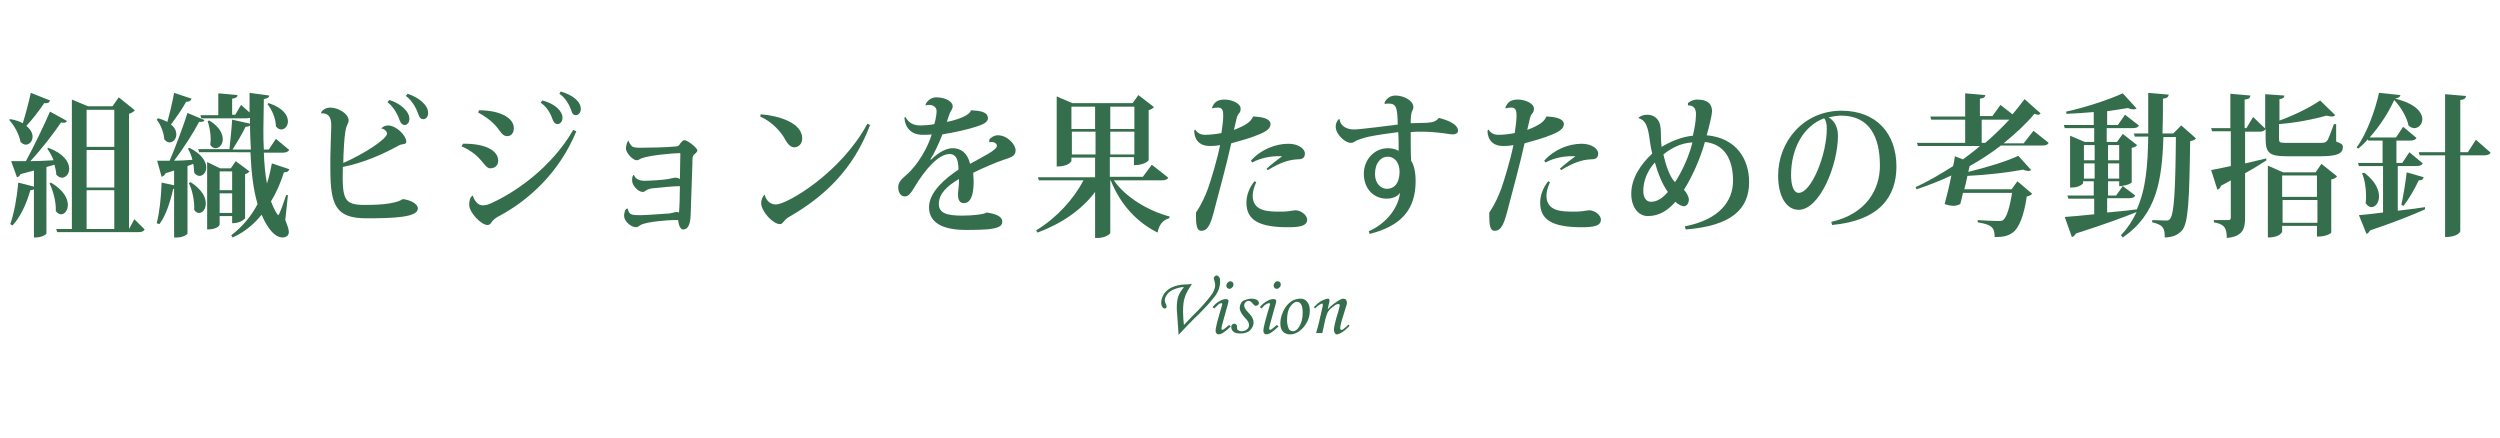 <?xml version="1.0" encoding="utf-8"?>
<!-- Generator: Adobe Illustrator 27.9.6, SVG Export Plug-In . SVG Version: 9.03 Build 54986)  -->
<svg version="1.1" id="レイヤー_1" xmlns="http://www.w3.org/2000/svg" xmlns:xlink="http://www.w3.org/1999/xlink" x="0px"
	 y="0px" viewBox="0 0 560 98" style="enable-background:new 0 0 560 98;" xml:space="preserve">
<style type="text/css">
	.st0{fill:#356E4C;}
</style>
<g>
	<path class="st0" d="M264,75l-0.3-4.4c-0.1-0.9-0.1-1.5-0.1-1.8c0-0.8,0.1-1.6,0.3-2.3c0.2-0.7,0.7-1.4,1.3-2.2
		c-0.7,0-1.4,0.2-2.2,0.5c-0.7,0.3-1.3,0.7-1.6,1.2c-0.3,0.4-0.5,0.9-0.5,1.3c0,0.2,0.1,0.4,0.2,0.7c0.2,0.3,0.2,0.5,0.2,0.7
		c0,0.1,0,0.3-0.1,0.3c-0.1,0.1-0.2,0.1-0.3,0.1c-0.2,0-0.4-0.1-0.5-0.3c-0.2-0.3-0.3-0.6-0.3-1c0-0.7,0.3-1.5,0.8-2.2
		c0.6-0.7,1.3-1.2,2.3-1.5c0.6-0.2,1.5-0.4,2.8-0.4c0.3,0,0.7-0.1,1-0.1c-0.8,1.2-1.4,2.2-1.6,3c-0.3,0.8-0.4,1.9-0.4,3.3
		c0,1.1,0.1,2,0.2,2.9l1.8-1.9l1.5-1.5c1.5-1.6,2.5-2.8,3.1-3.7c0.4-0.7,0.6-1.3,0.6-1.9c0-0.3-0.1-0.6-0.2-1
		c-0.1-0.2-0.1-0.4-0.1-0.5c0-0.2,0.1-0.3,0.2-0.4c0.1-0.1,0.3-0.2,0.4-0.2c0.2,0,0.4,0.1,0.6,0.4c0.2,0.2,0.2,0.6,0.2,1.1
		c0,0.5-0.1,1-0.3,1.6c-0.2,0.6-0.6,1.3-1.3,2.1c-0.7,0.9-1.7,2-3.1,3.4C267,71.8,265.5,73.4,264,75"/>
	<path class="st0" d="M272,69.1l-0.4-0.3c0.6-0.7,1.2-1.2,1.7-1.4c0.5-0.3,0.9-0.4,1.3-0.4c0.2,0,0.3,0,0.4,0.1
		c0.1,0.1,0.2,0.2,0.2,0.3c0,0.2-0.2,0.9-0.6,2.3c-0.6,2.2-1,3.5-1,3.9c0,0.1,0,0.2,0.1,0.2c0,0.1,0.1,0.1,0.1,0.1
		c0.2,0,0.7-0.4,1.5-1.1l0.4,0.3c-0.8,0.8-1.5,1.3-1.8,1.5c-0.4,0.2-0.7,0.3-0.9,0.3c-0.2,0-0.4-0.1-0.5-0.2
		c-0.1-0.1-0.2-0.3-0.2-0.6c0-0.8,0.5-2.6,1.4-5.6c0-0.1,0.1-0.3,0.1-0.4c0-0.1-0.1-0.2-0.2-0.2c-0.1,0-0.3,0.1-0.4,0.1
		C272.9,68.2,272.6,68.5,272,69.1 M275.6,63c0.2,0,0.3,0.1,0.5,0.2c0.1,0.1,0.2,0.3,0.2,0.5c0,0.3-0.1,0.5-0.3,0.7s-0.4,0.3-0.6,0.3
		c-0.2,0-0.3-0.1-0.5-0.2c-0.1-0.1-0.2-0.3-0.2-0.5c0-0.3,0.1-0.5,0.3-0.7C275.2,63.1,275.4,63,275.6,63z"/>
	<path class="st0" d="M280.3,66.9c0.5,0,1,0.1,1.3,0.3c0.3,0.2,0.4,0.5,0.4,0.7c0,0.2-0.1,0.3-0.2,0.4c-0.1,0.1-0.3,0.2-0.5,0.2
		c-0.1,0-0.2,0-0.3-0.1c-0.1-0.1-0.2-0.2-0.4-0.4c-0.3-0.4-0.6-0.6-0.9-0.6c-0.3,0-0.5,0.1-0.7,0.3c-0.2,0.2-0.3,0.4-0.3,0.7
		c0,0.3,0.1,0.5,0.2,0.7c0.1,0.2,0.4,0.6,0.9,1.1c0.7,0.7,1,1.4,1,2.1c0,0.6-0.3,1.2-0.8,1.7c-0.5,0.5-1.3,0.7-2.1,0.7
		c-0.7,0-1.3-0.1-1.6-0.4c-0.4-0.3-0.5-0.7-0.5-1.1c0-0.2,0.1-0.4,0.2-0.5c0.1-0.1,0.3-0.2,0.5-0.2c0.2,0,0.3,0.1,0.4,0.2
		c0.1,0.1,0.2,0.2,0.2,0.4c0,0.1,0,0.1,0,0.2c0,0.1,0,0.1,0,0.2c0,0.2,0.1,0.4,0.3,0.5c0.2,0.1,0.4,0.2,0.7,0.2
		c0.3,0,0.6-0.1,0.9-0.2c0.2-0.1,0.4-0.3,0.6-0.5c0.1-0.2,0.2-0.5,0.2-0.7c0-0.2-0.1-0.4-0.2-0.7c-0.1-0.2-0.4-0.6-0.9-1.1
		c-0.6-0.7-1-1.4-1-2c0-0.6,0.2-1.1,0.7-1.6C278.9,67.2,279.5,66.9,280.3,66.9"/>
	<path class="st0" d="M282.6,69.1l-0.4-0.3c0.6-0.7,1.2-1.2,1.7-1.4c0.5-0.3,0.9-0.4,1.3-0.4c0.2,0,0.3,0,0.5,0.1
		c0.1,0.1,0.2,0.2,0.2,0.3c0,0.2-0.2,0.9-0.6,2.3c-0.6,2.2-1,3.5-1,3.9c0,0.1,0,0.2,0.1,0.2c0,0.1,0.1,0.1,0.1,0.1
		c0.2,0,0.7-0.4,1.5-1.1l0.4,0.3c-0.8,0.8-1.5,1.3-1.8,1.5c-0.4,0.2-0.7,0.3-0.9,0.3c-0.2,0-0.4-0.1-0.5-0.2
		c-0.1-0.1-0.2-0.3-0.2-0.6c0-0.8,0.5-2.6,1.4-5.6c0-0.1,0.1-0.3,0.1-0.4c0-0.1-0.1-0.2-0.2-0.2c-0.1,0-0.3,0.1-0.4,0.1
		C283.4,68.2,283.1,68.5,282.6,69.1 M286.2,63c0.2,0,0.3,0.1,0.5,0.2c0.1,0.1,0.2,0.3,0.2,0.5c0,0.3-0.1,0.5-0.3,0.7
		c-0.2,0.2-0.4,0.3-0.6,0.3c-0.2,0-0.3-0.1-0.5-0.2c-0.1-0.1-0.2-0.3-0.2-0.5c0-0.3,0.1-0.5,0.3-0.7C285.7,63.1,285.9,63,286.2,63z"
		/>
	<path class="st0" d="M291.3,66.9c0.6,0,1.1,0.2,1.5,0.7c0.4,0.5,0.6,1.1,0.6,2c0,1.4-0.5,2.6-1.4,3.7c-1,1.1-2,1.6-3,1.6
		c-0.7,0-1.2-0.2-1.6-0.6c-0.4-0.4-0.6-1-0.6-1.8c0-1.3,0.4-2.5,1.1-3.6C288.8,67.6,289.9,66.9,291.3,66.9 M290.5,67.6
		c-0.5,0-1,0.4-1.5,1.1c-0.5,0.7-0.7,1.8-0.7,3.1c0,0.8,0.2,1.4,0.4,1.9c0.2,0.3,0.5,0.5,0.9,0.5c0.5,0,1-0.3,1.4-1
		c0.5-0.8,0.8-1.8,0.8-3.1c0-0.9-0.1-1.6-0.4-2C291.2,67.8,290.9,67.6,290.5,67.6z"/>
	<path class="st0" d="M294.6,69.1l-0.3-0.3c0.8-0.8,1.4-1.3,1.9-1.5c0.5-0.2,0.9-0.4,1.2-0.4c0.1,0,0.2,0,0.3,0.1
		c0.1,0.1,0.1,0.1,0.1,0.2c0,0.1,0,0.2,0,0.3l-0.4,1.8c0.6-0.7,1.4-1.3,2.3-1.9c0.5-0.3,0.9-0.5,1.2-0.5c0.2,0,0.4,0.1,0.6,0.2
		c0.1,0.2,0.2,0.4,0.2,0.7c0,0.2,0,0.4-0.1,0.6c-0.1,0.4-0.4,1.3-0.8,2.6c-0.4,1.2-0.6,2.1-0.6,2.5c0,0.1,0,0.2,0.1,0.3
		c0,0.1,0.1,0.1,0.2,0.1c0.2,0,0.5-0.2,0.8-0.5c0.3-0.2,0.5-0.5,0.8-0.7l0.2,0.3c-0.6,0.6-1.1,1.1-1.8,1.5c-0.4,0.2-0.7,0.4-1,0.4
		c-0.2,0-0.4-0.1-0.5-0.3c-0.1-0.2-0.2-0.4-0.2-0.8c0-0.5,0.3-1.9,1-4.1c0.2-0.8,0.3-1.2,0.3-1.3c0-0.2-0.1-0.3-0.3-0.3
		c-0.2,0-0.6,0.1-0.9,0.4c-0.6,0.4-1.1,0.8-1.4,1.3c-0.2,0.3-0.4,0.9-0.6,1.6l-0.7,3.2h-1.4c0.3-0.9,0.5-1.8,0.7-2.6l0.8-3.5
		c0-0.1,0-0.2,0-0.3c0-0.2-0.1-0.2-0.2-0.2c-0.1,0-0.2,0.1-0.4,0.2C295.3,68.4,294.9,68.7,294.6,69.1"/>
	<g>
		<path class="st0" d="M2.4,26.7c1.1,0.2,2,0.5,2.7,0.9c0.6-1.9,1.3-4.5,1.8-6.8l4.3,1.7c-0.1,0.4-0.4,0.7-1.3,0.6
			c-1.2,1.8-2.6,3.6-4,5.1c1,0.8,1.4,1.7,1.4,2.4c0,1-0.7,1.8-1.5,1.8c-0.4,0-0.8-0.2-1.2-0.6c-0.3-1.7-1.4-3.7-2.6-5L2.4,26.7z
			 M15,27.1c-0.1,0.2-0.3,0.4-0.7,0.4c-0.2,0-0.4,0-0.6-0.1c-1.7,2.5-4.3,5.9-6.9,8.7c1.6,0,3.3-0.1,5.2-0.2c-0.4-1-0.9-1.9-1.4-2.6
			l0.2-0.2c3.5,1.3,4.7,3.2,4.7,4.7c0,1.2-0.8,2-1.6,2c-0.4,0-0.9-0.2-1.3-0.7c0-0.7-0.2-1.4-0.4-2.2c-0.6,0.2-1.1,0.3-1.8,0.5v14.9
			c0,0.2-1,0.9-2.5,0.9H7.6V42.4c-0.2,0.1-0.4,0.2-0.8,0.2c-0.9,3.2-2.3,6.1-4,7.9l-0.5-0.3c0.8-2.2,1.5-5.9,1.8-9.3l3.5,0.9v-3.6
			l-3,0.8c-0.2,0.4-0.5,0.7-0.8,0.7l-1.3-3.6c0.9,0,2.2,0,3.3,0c1.9-3.5,4-7.9,5.4-11.1L15,27.1z M11.4,40.9c2.9,1.7,3.8,3.6,3.8,5
			c0,1.2-0.7,2.1-1.5,2.1c-0.4,0-0.8-0.2-1.2-0.7c0.1-2-0.6-4.6-1.4-6.2L11.4,40.9z M30.1,49.1l2.3,2.3c-0.2,0.4-0.6,0.6-1.4,0.6
			H12.8l-0.2-0.7h3.5v-29l3.6,1.5h5.5l1.4-2l3.6,2.9c-0.2,0.3-0.7,0.6-1.3,0.8v25.8L30.1,49.1z M25.6,24.6h-6.2v8.3h6.2V24.6z
			 M25.6,42v-8.4h-6.2V42H25.6z M19.4,42.6v8.7h6.2v-8.7H19.4z"/>
		<path class="st0" d="M45.8,26.9c-0.1,0.3-0.4,0.4-0.8,0.4c-0.1,0-0.2,0-0.4,0c-1.3,2.5-3.5,5.9-5.6,8.7c1.3,0,2.7-0.1,4.1-0.2
			c-0.2-0.9-0.6-1.8-1-2.5l0.3-0.2c2.8,1.4,3.8,3.1,3.8,4.4c0,1.1-0.7,1.9-1.5,1.9c-0.4,0-0.8-0.2-1.2-0.7c0-0.6-0.1-1.3-0.2-2
			L42,37.2v15.1c0,0.2-1,0.9-2.4,0.9H39V42.3l-0.2,0c-0.7,3.1-1.7,6.1-3.1,7.9L35.1,50c0.6-2.2,1-5.8,1.1-9.1l2.8,0.6v-3.3l-1.9,0.6
			c-0.2,0.4-0.5,0.7-0.9,0.8L35.2,36c0.6,0,1.6,0,2.8,0c1.4-3.3,3-7.6,4-10.7L45.8,26.9z M35.4,26.5c0.8,0.2,1.5,0.5,2.1,0.8
			c0.5-1.8,1.1-4.3,1.5-6.5l3.9,1.3c-0.1,0.4-0.4,0.7-1.2,0.7c-1,1.8-2.3,3.6-3.4,5.1c0.9,0.7,1.2,1.5,1.2,2.2c0,1-0.7,1.8-1.5,1.8
			c-0.4,0-0.8-0.2-1.2-0.7c-0.1-1.5-0.8-3.3-1.7-4.4L35.4,26.5z M42.7,40.8c2.6,1.7,3.4,3.4,3.4,4.8c0,1.2-0.7,2.1-1.5,2.1
			c-0.4,0-0.8-0.2-1.1-0.7c0.1-1.9-0.4-4.4-1.2-6L42.7,40.8z M64.5,43.7l-0.6,5.6c0.5,1.2,0.8,2.1,0.8,2.7c0,1-1,1.2-1.4,1.2
			c-2.5,0-4.3-4.2-4.7-5.1c-1.7,2.1-3.8,3.9-6.5,5.1l-0.3-0.5c2.5-1.9,4.5-4.3,5.9-7c-1-3.3-1.4-7.2-1.6-11.6H44.6l-0.2-0.7h7
			c0.2-2,0.5-4.7,0.6-6.6l4,0.9l0-1.3c-0.2,0-0.5,0.1-0.8,0.1H45.1l-0.2-0.7h4v-4.9l4.3,0.4c0,0.4-0.3,0.7-1.2,0.8v3.6h0.7l1.3-2.2
			l1.9,1.7v-4.4l4.4,0.6c0,0.4-0.3,0.6-1.2,0.8c0,2.3-0.1,4.5-0.1,6.7c0,1.6,0,3.1,0.1,4.6h1.1l1.6-2.4l3,2.5
			c-0.3,0.4-0.7,0.6-1.5,0.6h-4.2c0.1,2.5,0.3,4.9,0.7,6.9c0.5-1.5,0.8-3,1.1-4.5l3.9,1.3c-0.1,0.4-0.4,0.7-1.2,0.7
			c-0.7,2.2-1.6,4.4-2.9,6.5c0.6,1.7,1.5,3.1,1.6,3.1c0.3,0,1.4-3.3,1.8-4.5L64.5,43.7z M52,48.4h-2.8v1.9c0,0.1-0.4,1.1-2.8,1.1
			V36.3l2.9,1.4h2.4l1.1-1.6l3.1,2.3c-0.2,0.2-0.5,0.5-1,0.6v9.9C54.8,49,54,50,52,50V48.4z M46.9,27c2.3,1.4,3,3,3,4.2
			s-0.8,2-1.6,2c-0.4,0-0.9-0.2-1.2-0.8c0-0.3,0.1-0.7,0.1-1.1c0-1.4-0.3-3.1-0.7-4.2L46.9,27z M52,38.4h-2.8v4.2H52V38.4z
			 M49.1,47.7H52v-4.4h-2.8V47.7z M56.2,33.5C56.1,31.7,56,30,56,28.1c-0.2,0.2-0.5,0.3-1,0.3c-0.7,1.5-1.9,3.5-2.9,5.1H56.2z
			 M60.2,23.1c3.3,1.1,4.3,2.8,4.3,4.1c0,1-0.7,1.8-1.5,1.8c-0.4,0-0.8-0.2-1.2-0.7c0-1.7-0.9-3.8-1.9-5L60.2,23.1z"/>
		<path class="st0" d="M85.5,28.7c0.2-0.3,0.8-0.6,1.4-0.6c1.9,0,4.1,2.3,4.1,3.6c0,0.8-0.8,0.4-1.7,0.9c-3.6,2-8,3.9-12.5,4.8
			c-0.2,7.4,0.3,8.5,4.9,8.5c1.7,0,6.6,0,8.5-1.3c1.3,0.1,3.4,0.9,3.4,2.1c0,2-5.4,2.2-11.6,2.2c-6.8,0-8-3-8-11v-2.8
			c0-1.1,0.2-6.2,0.2-6.9c0-0.9,0-3-2.3-2.8l0,0c0.1-0.7,1.1-1.3,2.1-1.3c1.8,0,4.1,1.4,4.1,2.9c0,0.5-0.3,0.8-0.4,1.2
			c-0.6,1-0.8,6.9-0.8,8.3c4.2-1.8,9.8-5.3,9.8-6.6c0-0.4-0.6-1.1-1.3-1.1L85.5,28.7z M87.2,22.4c2.4,0.7,4.5,2.5,4.5,4.2
			c0,0.9-0.5,1.4-1.1,1.4c-0.4,0-0.8-0.3-1.1-1.1c-0.3-1-1.3-3-2.7-4L87.2,22.4z M91.3,21c2.7,0.9,4.6,2.6,4.6,4.3
			c0,0.9-0.5,1.4-1.1,1.4c-0.4,0-0.8-0.2-1.1-1.1c-0.3-1-1.3-3.1-2.8-4.1L91.3,21z"/>
		<path class="st0" d="M103.7,32.2c4.7-0.1,7.9,1.4,7.9,3.8c0,1-0.7,1.7-1.8,1.7c-0.7,0-1.2-0.8-1.9-1.6c-0.8-1-2.3-2.4-4.5-3.3
			L103.7,32.2z M129.1,29.4c-3.9,9.5-11,15.7-17.5,19.1c-0.7,0.4-1,0.7-1.2,0.9c-0.3,0.3-0.5,1-1.2,1c-1.4,0-4.1-2.8-4.1-4.5
			c0-1,0.2-1.8,0.8-2.1c0.5,1.5,1.3,2.2,2.3,2.2c0.4,0,0.9-0.1,1.4-0.3c5.6-2.4,13.9-8.1,18.8-16.6L129.1,29.4z M107.3,24.7
			c4.7,0,7.8,1.7,7.8,4c0,1.1-0.6,1.8-1.5,1.8c-1,0-1.5-1-2.2-1.9c-0.8-1-2.1-2.2-4.3-3.4L107.3,24.7z M121.5,22.5
			c2.7,0.7,4.5,2.3,4.5,3.9c0,0.9-0.6,1.4-1.1,1.4c-0.4,0-0.8-0.2-1.1-1c-0.4-1.2-1.2-2.8-2.7-3.8L121.5,22.5z M125.6,20.5
			c2.8,0.8,4.5,2.3,4.5,3.9c0,0.9-0.6,1.4-1.1,1.4c-0.4,0-0.8-0.2-1-1c-0.4-1.1-1.2-2.8-2.7-3.8L125.6,20.5z"/>
		<path class="st0" d="M140.8,31.5c0.1,0.5,0.5,1,0.8,1.3c0.3,0.2,0.9,0.3,1.8,0.3c1.7,0,6.4-0.1,8-0.3c0.5,0,0.8-0.3,1-0.7
			c0.3-0.3,0.5-0.7,0.9-0.7c0.7,0,2.9,1.7,2.9,2.3c0,0.4-0.5,0.7-0.8,1c-0.3,0.3-0.3,0.9-0.3,1.8c-0.1,2.2-0.3,9.9-0.4,11.8
			c-0.1,2.2-0.7,3.1-1.7,3.1c-0.6,0-1-1-1.1-2.1c-0.3,0-0.8,0-1.3,0c-0.5,0-5.7,0.3-7.1,1.1c-0.4,0.2-0.6,0.5-1,0.5
			c-1.2,0-2.7-1.4-2.7-2.5c0-0.4,0.1-1.7,0.8-1.7c0.3,1.4,0.8,1.5,2.8,1.5c1.3,0,5.3-0.3,6.7-0.4c0.5-0.1,1-0.3,1.5-0.3
			c0.2,0,0.3,0,0.5,0.1c0.1-1,0.2-3.9,0.2-5.9c-1.3,0-4.7,0.3-6.3,0.5c-0.5,0.1-0.9,0.2-1.2,0.4s-0.5,0.4-0.8,0.4
			c-1.1,0-2.4-1.5-2.4-2.5c0-0.6,0-1,0.3-1.3h0.1c0.4,1.1,1.6,1.3,2.3,1.3c1.2,0,4.4-0.2,5.4-0.4c0.6-0.1,1.2-0.3,1.6-0.3
			c0.3,0,0.7,0.1,1,0.3c0-2.1,0.1-4.3,0.1-5.7l-0.1-0.1c-1.1,0-6.6,0.4-8.7,1.2c-0.4,0.2-0.6,0.4-1,0.4c-0.8,0-2.4-1.6-2.4-2.7
			C140.3,32.5,140.4,31.8,140.8,31.5L140.8,31.5z"/>
		<path class="st0" d="M170.4,25.6c4,0.3,9.3,1.9,9.3,5.4c0,1.2-0.8,2-1.8,2c-0.8,0-1.5-0.8-2-1.7c-0.8-1.6-2.9-4-5.6-5.2
			L170.4,25.6z M194.9,28c-3.8,10.1-10.4,16.1-18,20.5c-1.5,0.8-1.4,1.7-2.2,1.7c-1.6,0-4.2-2.9-4.2-4.7c0-0.7,0.3-1.5,0.8-1.9
			c0.2,1,1,2.2,2.5,2.2c2.5,0,14.6-7.1,20.5-18.1L194.9,28z"/>
		<path class="st0" d="M221.6,31.3c0.4-0.6,1.2-1,1.9-1c2.2,0,4,2.1,4,3.4c0,1.4-1.3,1.6-2.7,2.1c-1.5,0.5-4.6,1.8-6.8,2.9
			c0,0.5,0.1,1.4,0.1,2c0,3.5-0.9,4.8-2.2,4.8c-0.9,0-1.3-0.7-1.3-1.8c0-0.1,0-0.3,0-0.4c0.1-1.1,0.3-2.6,0.2-3.2
			c-2.7,1.6-4.5,3.3-4.5,5.6c0,2,1.7,2.6,5.2,2.6c2.4,0,5-0.3,5.5-0.7c2.1,0.3,3.5,0.9,3.5,2c0,0.9-0.5,1.3-2.1,1.6
			c-1.3,0.3-4.4,0.3-6.1,0.3c-5.3,0-8.2-1.7-8.2-5.1c0-3.4,3.7-6.5,6.6-8.4c0-2.5-0.7-3.5-2-3.5c-2.4,0-5.4,3.3-7.9,7.5
			c-0.8,1.3-1.3,2-2.1,2s-1.5-0.7-1.5-2.1c0-1.1,0.8-1.8,1.8-2.7c2.6-2.2,4.9-6.3,5.7-9.1c-0.6,0.1-1.5,0.1-2,0.1
			c-3.5,0-4.1-2.8-4.1-3.9l0.2-0.1c0.7,1.2,1.6,1.9,3.4,1.9c0.7,0,2.3-0.1,3.1-0.3c0.3-1.1,0.5-2.2,0.5-2.9c0-0.9-0.8-1.4-1.6-1.4
			c-0.2,0-0.5,0-0.8,0.1l-0.1,0c0.1-0.8,1.2-1.8,2.4-1.8c2,0,3.7,0.9,3.7,2c0,0.7-0.5,1.1-0.7,1.7c-0.2,0.5-0.4,1.2-0.6,1.8
			c0.2,0,5-1,5.4-2.6c1.9,0.1,3.8,0.3,3.8,1.8c0,0.9-1.2,1.4-2.4,1.8c-1.7,0.6-5.2,1.4-7.8,1.8c-0.8,2.1-1.9,4.4-2.7,5.6l0.1,0.1
			c2-1.9,3.6-2.6,4.9-2.6c1.8,0,3.3,1,3.9,3.5c2.7-1.5,6-3.1,6-4c0-0.6-0.6-0.9-1.2-0.9c-0.2,0-0.3,0-0.5,0.1L221.6,31.3z"/>
		<path class="st0" d="M261.7,39.8c-0.2,0.4-0.7,0.6-1.5,0.6h-10.7c2.7,3.9,7.9,6.9,12.5,8.1l-0.1,0.4c-1.3,0.3-2.3,1.4-2.6,3.2
			c-4.6-2.3-8.3-6.2-10.5-11.7h-0.1v11.8c0,0.2-1.1,1.1-2.8,1.1h-0.6V43c-3,4-7.5,7.1-12.9,9.1l-0.3-0.5c4.6-2.8,8.4-7,10.6-11.2
			h-10l-0.2-0.7h12.8v-4.4h-5.3V36c0,0.1-0.5,1.3-3.3,1.3V21.6l3.5,1.5h13.5l1.3-1.8l3.5,2.7c-0.2,0.2-0.6,0.5-1.2,0.7v11.2
			c0,0-0.8,1.1-3.3,1.1v-1.8h-5.4v4.4h7.4l2-2.7L261.7,39.8z M245.3,23.9h-5.3v5h5.3V23.9z M240.1,34.6h5.3v-5.1h-5.3V34.6z
			 M254.1,23.9h-5.4v5h5.4V23.9z M248.7,34.6h5.4v-5.1h-5.4V34.6z"/>
		<path class="st0" d="M267.7,29c0.6,0.9,1.3,1.2,2.3,1.2c1.1,0,2.7-0.2,3.6-0.4c0.2-1.3,0.4-2.9,0.4-3.8c0-0.8,0-1.9-1.1-1.9
			c-0.4,0-0.8,0-1.3,0.2l-0.1-0.2c0.4-1,1-1.8,2.8-1.8c1.7,0,3.6,0.9,3.6,2c0,0.8-0.2,0.9-0.6,1.4c-0.2,0.4-0.4,1.1-0.5,1.7
			l-0.4,1.7c2.9-1.1,3.8-1.9,4.3-3l0.3,0c1.5,0.1,3.6,0.4,3.6,1.7c0,1-1,1.7-2.8,2.4c-1.9,0.8-4.2,1.4-6,1.9
			c-0.9,4.2-3,11.9-3.6,14.2c-0.9,3.6-1.5,5.4-3.1,5.4c-0.8,0-1.2-0.7-1.2-3.2v-0.9c1.3-1.9,2.1-3.8,2.7-5.4c0.7-2,2.1-6.6,2.7-9.7
			c-1,0.2-1.8,0.2-2.3,0.2c-3.1,0-3.5-2.4-3.5-3.4L267.7,29z M281.4,40.8c-0.4,0.9-0.8,2-0.8,3c0,3.6,3.5,3.6,6.2,3.6
			c0.7,0,1.3,0,1.9-0.1c0.7-0.1,1.3-0.2,1.5-0.2c1.1,0,2.6,1,2.6,2.1c0,1.4-1.6,1.7-4.3,1.7c-6.5,0-9.3-1.6-9.3-5.5
			c0-1.6,0.6-3.3,1.8-4.8L281.4,40.8z M283.7,37.8c1.1-1,2.4-2,3.5-2.8c-2-0.1-4.5,0.2-6.7,1.4l-0.3-0.4c2.2-2.5,5.5-3.8,8.4-3.8
			c2.2,0,3.7,1.1,3.7,2.2c0,1.2-0.9,1.3-1.8,1.3c-1.9,0.1-3.9,0.8-6.5,2.4L283.7,37.8z"/>
		<path class="st0" d="M319.7,27.5c1.4-0.1,2.1-0.4,2.6-1.1c2.3,0.6,4.3,1.5,4.3,2.9c0,0.6-0.7,0.8-1.1,0.8c-0.9,0-2-0.3-3.4-0.4
			c-0.9-0.1-2.1-0.2-3.3-0.2c-1,0-2,0-2.8,0.1c0,2.6,0,5.1,0.1,6.4c0.5,0.8,1,2.1,1,4.6c0,6.2-3.1,10-10.3,11.8l-0.2-0.6
			c4.3-1.9,6.7-5.6,7-8.6c-0.6,0.9-1.8,1.3-3,1.3c-2.8,0-5.1-2.1-5.1-5.6c0-3.1,2.3-5.7,5.4-5.7c0.8,0,1.8,0.2,2.4,0.6
			c0-1.4,0-3.1-0.1-4.2c-1.8,0.2-5.1,0.7-6.5,1c-1,0.2-1.8,0.5-2.4,0.7c-0.7,0.2-1,0.7-1.7,0.7c-1.4,0-3.4-2-3.4-3.6
			c0-0.6,0.2-1.3,0.7-1.7l0.2,0c0,1.1,1.1,2.3,3.2,2.3c1.3,0,8.3-0.9,9.8-1.1c-0.1-3.5-0.2-4.7-2-4.7c-0.3,0-0.6,0-0.8,0.1l-0.2-0.2
			c0.4-1,1.3-1.7,2.5-1.7c1.8,0,4,1.1,4,2.6c0,0.4-0.2,0.7-0.4,1.2c-0.1,0.4-0.2,1.2-0.2,2.4L319.7,27.5z M313.5,38.4
			c0-1.7-0.9-3.3-2.7-3.3c-1.4,0-2.8,1.3-2.8,3.9c0,2.2,1.4,3.3,2.7,3.3C313,42.2,313.5,40.1,313.5,38.4z"/>
		<path class="st0" d="M333.4,29c0.6,0.9,1.3,1.2,2.3,1.2c1.1,0,2.7-0.2,3.6-0.4c0.2-1.3,0.4-2.9,0.4-3.8c0-0.8,0-1.9-1.1-1.9
			c-0.4,0-0.8,0-1.3,0.2l-0.1-0.2c0.4-1,1-1.8,2.8-1.8c1.7,0,3.6,0.9,3.6,2c0,0.8-0.2,0.9-0.6,1.4c-0.2,0.4-0.4,1.1-0.5,1.7
			l-0.4,1.7c2.9-1.1,3.8-1.9,4.3-3l0.3,0c1.5,0.1,3.6,0.4,3.6,1.7c0,1-1,1.7-2.8,2.4c-1.9,0.8-4.2,1.4-6,1.9
			c-0.9,4.2-3,11.9-3.6,14.2c-0.9,3.6-1.5,5.4-3.1,5.4c-0.8,0-1.2-0.7-1.2-3.2v-0.9c1.3-1.9,2.1-3.8,2.7-5.4c0.7-2,2.1-6.6,2.7-9.7
			c-1,0.2-1.8,0.2-2.3,0.2c-3.1,0-3.5-2.4-3.5-3.4L333.4,29z M347.2,40.8c-0.4,0.9-0.8,2-0.8,3c0,3.6,3.5,3.6,6.2,3.6
			c0.7,0,1.3,0,1.9-0.1c0.7-0.1,1.3-0.2,1.5-0.2c1.1,0,2.6,1,2.6,2.1c0,1.4-1.6,1.7-4.3,1.7c-6.5,0-9.3-1.6-9.3-5.5
			c0-1.6,0.6-3.3,1.8-4.8L347.2,40.8z M349.4,37.8c1.1-1,2.4-2,3.5-2.8c-2-0.1-4.5,0.2-6.7,1.4l-0.3-0.4c2.2-2.5,5.5-3.8,8.4-3.8
			c2.2,0,3.7,1.1,3.7,2.2c0,1.2-0.9,1.3-1.8,1.3c-1.9,0.1-3.9,0.8-6.5,2.4L349.4,37.8z"/>
		<path class="st0" d="M378.1,23.1c0.5-0.5,1.4-0.8,2-0.8c2.8,0,3.4,1.3,3.4,2.7c0,0.6-0.7,3.6-1.2,5.3c6.7,0.6,9.5,5.4,9.5,10.5
			c0,6-3.9,9.8-14.2,10.6l-0.2-0.7c7.8-1.5,10.8-5.7,10.8-10.2c0-4.7-1.8-8.2-6.3-8.7c-1,3.7-3,8.1-4.7,10.7
			c0.6,0.6,1.1,1.6,1.1,2.2c0,1-0.6,1.5-1.1,1.5c-0.4,0-1.2-0.3-1.9-1c-1.6,1.8-3.5,3.2-6.2,3.2c-2.1,0-3.7-2-3.7-5
			c0-3.5,2.2-6.7,4.7-9c-0.2-0.8-0.4-1.8-0.5-2.6c-0.4-3.1-0.8-4.8-2.5-5.3l-0.1-0.1c0.4-0.4,1.1-0.7,2-0.7c1.7,0,2.7,1.2,2.9,2.5
			c0.2,1,0.1,2.2,0.2,3.7c0,0.3,0.1,0.7,0.1,1c2-1.2,4.6-2.3,7-2.5c0.3-1.2,0.7-3.3,0.7-4.8c0-1.3-0.5-2-1.8-2L378.1,23.1z
			 M373.6,43c-1.3-1.8-2.3-4.4-2.9-6.6c-1.7,1.8-2.6,4.2-2.6,6.3c0,1.8,0.8,2.5,1.7,2.5C371.2,45.2,372.4,44.4,373.6,43z
			 M372.6,34.6c0.5,2.3,1.4,5,2.6,6.2c1.5-2.2,3.2-5.9,3.9-8.9C376.6,32,374.3,33.2,372.6,34.6z"/>
		<path class="st0" d="M410.2,49.7c7.9-1.8,10.9-7.3,10.9-12.6c0-6.4-2.3-11.2-8.7-11.2c-0.8,0-2,0.2-2.8,0.4
			c1.1,0.6,2.1,1.9,2.1,4.1c0,6.6-4.1,16.6-8.8,16.6c-2.7,0-4.6-2.9-4.6-7.7c0-7.5,5.6-14.5,14.2-14.5c7.8,0,12.3,5.1,12.3,12.5
			c0,6.8-3.8,12.1-14.4,13.1L410.2,49.7z M408.6,26.5c-4.6,1.7-7.4,6.7-7.4,12.7c0,2.4,0.6,4,1.7,4c2.8,0,6.3-8.4,6.3-14.4
			C409.2,27.7,409,26.9,408.6,26.5z"/>
		<path class="st0" d="M455.5,29.3l3.4,2.7c-0.2,0.4-0.6,0.6-1.5,0.6h-9.2c-2.2,1.7-4.5,3.2-7,4.6l-0.3,1.3c4.1-1,8.7-2.4,11.2-3.6
			l2.9,3.2c-0.2,0.1-0.4,0.2-0.6,0.2c-0.3,0-0.8-0.1-1.2-0.3c-3.2,0.6-8.1,1.2-12.5,1.4c-0.2,1-0.4,2-0.7,3h10.6l1.3-1.8l3.3,2.8
			c-0.2,0.3-0.6,0.5-1.2,0.6c-0.6,4.1-1.7,7.2-3.3,8.2c-1,0.7-2.1,0.9-3.9,0.9c0-2.1-0.6-2.8-3.8-3.3v-0.5c1.3,0.1,3.7,0.2,4.5,0.2
			c0.6,0,0.9,0,1.2-0.2c0.8-0.6,1.5-2.9,2-6.1h-11c-0.2,0.9-0.4,1.8-0.6,2.5c-0.4,0.2-0.9,0.4-1.5,0.4c-0.5,0-1.2-0.1-2-0.4
			c0.5-1.9,1.1-4.2,1.5-6.4c-2.5,1.2-5.1,2.2-7.8,3.1l-0.2-0.5c2.9-1.3,5.7-3,8.4-4.7c0.2-0.8,0.3-1.6,0.4-2.2l1.8,0.7
			c1.3-1,2.6-1.9,3.8-3h-13.9l-0.2-0.7h10.8v-5.2h-7.6l-0.2-0.7h7.8v-5.2l4.5,0.4c0,0.4-0.3,0.7-1.2,0.8v3.9h2.8l1.8-2.5l2.7,2.1
			c1-1.2,1.9-2.3,2.7-3.4l3.6,3.2c-0.2,0.2-0.3,0.3-0.6,0.3c-0.2,0-0.4-0.1-0.8-0.2c-1.8,2.2-4.2,4.4-6.9,6.6h4.5L455.5,29.3z
			 M443.9,32h0.8c2-1.7,3.8-3.5,5.4-5.2h-6.2V32z"/>
		<path class="st0" d="M488.6,28.1l3.3,2.9c-0.2,0.3-0.6,0.5-1.3,0.6c-0.2,13.5-0.4,18.5-1.9,20.1c-1,1-1.9,1.4-3.8,1.5
			c0-1.8-0.1-2.8-2.8-3.4l0-0.5c0.9,0,2.4,0.1,3.1,0.1c0.5,0,0.7-0.1,0.9-0.4c0.9-1,1.2-6.5,1.3-18.3h-2.8
			c-0.3,9.7-1.5,17.3-9.1,22.5l-0.4-0.5c1.5-1.6,2.6-3.3,3.5-5.2c-3,1.2-7.3,2.8-13.6,4.8c-0.2,0.4-0.5,0.7-0.9,0.8l-1.6-4.5
			c1.4-0.1,3.8-0.3,6.6-0.6v-3.5h-5.8l-0.2-0.7h5.9v-3.2h-2.4V41c0,0.2-0.9,1-2.4,1h-0.5V30.4l3.3,1.4h2.1v-3.1h-6.6l-0.2-0.7h6.7
			v-2.9c-2.1,0.2-4.2,0.3-6.1,0.4l-0.1-0.5c4.3-0.9,9.9-2.8,12.7-4.1l3.1,3.4c-0.2,0.1-0.4,0.2-0.7,0.2c-0.3,0-0.8-0.1-1.3-0.3
			c-1.3,0.2-2.9,0.5-4.6,0.7V28h2.4l1.6-2.3l3.1,2.4c-0.2,0.5-0.7,0.6-1.5,0.6h-5.7v3.1h2.3l1.3-1.8l3.2,2.5
			c-0.2,0.3-0.5,0.5-1.2,0.6v7.7c0,0.2-0.8,0.7-2.1,0.8l2.9,2.2c-0.2,0.4-0.6,0.6-1.4,0.6h-4.9v3.2c2.1-0.2,4.4-0.4,6.6-0.7v0.1
			c2.1-4.6,2.5-10,2.6-16.4h-3l-0.2-0.7h3.2v-9.1l4.6,0.4c-0.1,0.5-0.3,0.8-1.3,0.9c0,2.8,0,5.4-0.1,7.8h2.4L488.6,28.1z
			 M469.2,32.5h-2.4v3.4h2.4V32.5z M466.8,40h2.4v-3.4h-2.4V40z M474.7,32.5h-2.5v3.4h2.5V32.5z M474.7,40v-3.4h-2.5V40H474.7z
			 M472.2,40.6v3.2h1.8l1.5-2.1h-0.8v-1.1H472.2z"/>
		<path class="st0" d="M523.3,27.8l0,3.9c1.3,0.5,1.5,0.7,1.5,1.2c0,1.4-1,2.1-5,2.1h-7.6c-3.8,0-4.7-0.7-4.7-3.9v-2.2
			c-0.3,0.4-0.6,0.6-1.4,0.6h-3.2v7.1l4.7-1.1l0.1,0.4c-1.2,0.8-2.8,1.8-4.8,2.9v10c0,2.4-0.5,4.2-4.1,4.5c0-2.3-0.6-3.1-2.9-3.5
			v-0.5h3.3c0.4,0,0.5-0.2,0.5-0.6v-8.3c-0.7,0.4-1.4,0.8-2.2,1.2c-0.1,0.5-0.5,0.8-0.8,0.9l-1.4-4.4c0.9-0.2,2.5-0.5,4.4-0.9v-7.8
			h-4.2l-0.2-0.7h4.3v-7.7l4.5,0.4c-0.1,0.5-0.2,0.8-1.3,0.9v6.4h0.4l1.5-2.5l2.7,2.6v-7.7l4.3,0.3c0,0.4-0.2,0.7-1.1,0.8V27
			c3.4-1.2,7.1-3.1,9.1-4.5l3.4,3.3c-0.2,0.2-0.4,0.3-0.8,0.3c-0.3,0-0.7-0.1-1.2-0.2c-2.7,0.8-6.8,1.6-10.6,1.9V31
			c0,0.9,0.1,1,1.5,1h7.7c0.8,0,1.2,0,1.6-0.5c0.3-0.4,0.8-1.8,1.5-3.7H523.3z M518.7,38.6l1.3-1.9l3.5,2.8
			c-0.2,0.3-0.7,0.6-1.3,0.7v11.9c0,0.1-0.9,0.9-3.2,0.9v-2.4h-7.8v1.3c0,0-0.4,1.3-3.2,1.3V37.1l3.4,1.5H518.7z M519,39.3h-7.8v4.8
			h7.8V39.3z M511.3,49.9h7.8v-5.1h-7.8V49.9z"/>
		<path class="st0" d="M537.1,37.2v10c1.9-0.2,4-0.5,6.1-0.8l0,0.5c-2.7,1.2-6.6,2.8-12.3,4.7c-0.2,0.4-0.5,0.7-0.8,0.8l-1.7-4.2
			c1.2-0.1,3.1-0.3,5.4-0.6V37.2h-5.4l-0.2-0.7h5.5v-5h-3.2l-0.1-0.3c-0.7,0.8-1.4,1.5-2.2,2.1l-0.3-0.3c2.3-3.1,4.2-8.5,5-12.2
			l4.8,0.5c-0.1,0.4-0.3,0.6-1.2,0.8c4.6,1.1,6.1,3.1,6.1,4.6c0,1.1-0.8,2-1.8,2c-0.4,0-0.9-0.2-1.3-0.6c-0.3-1.6-1.5-3.9-3.2-5.7
			c-1.2,2.7-3.2,5.8-5.5,8.4h5.9l1.6-2.4l3,2.5c-0.2,0.4-0.7,0.6-1.5,0.6h-3v5h1.3l1.6-2.4l3,2.5c-0.2,0.4-0.7,0.6-1.5,0.6H537.1z
			 M529.6,38.7c2.5,1.9,3.3,3.8,3.3,5.3c0,1.4-0.8,2.4-1.7,2.4c-0.4,0-0.9-0.3-1.3-0.9c0.1-0.5,0.1-1,0.1-1.5c0-1.8-0.3-3.8-0.9-5.2
			L529.6,38.7z M542.9,39.7c-0.1,0.4-0.3,0.7-1.1,0.7c-1,2.1-2.3,4.3-3.4,5.7l-0.5-0.2c0.4-1.8,0.9-4.7,1.2-7.3L542.9,39.7z
			 M554.6,31.3l3.3,2.9c-0.2,0.4-0.7,0.6-1.5,0.6h-5.3v17c0,0.1-0.5,1.3-3.4,1.3V34.8H542l-0.2-0.7h5.9v-13l4.7,0.4
			c-0.1,0.5-0.3,0.8-1.3,0.9v11.7h1.7L554.6,31.3z"/>
	</g>
</g>
<g>
</g>
<g>
</g>
<g>
</g>
<g>
</g>
<g>
</g>
<g>
</g>
<g>
</g>
<g>
</g>
<g>
</g>
<g>
</g>
<g>
</g>
<g>
</g>
<g>
</g>
<g>
</g>
<g>
</g>
</svg>
